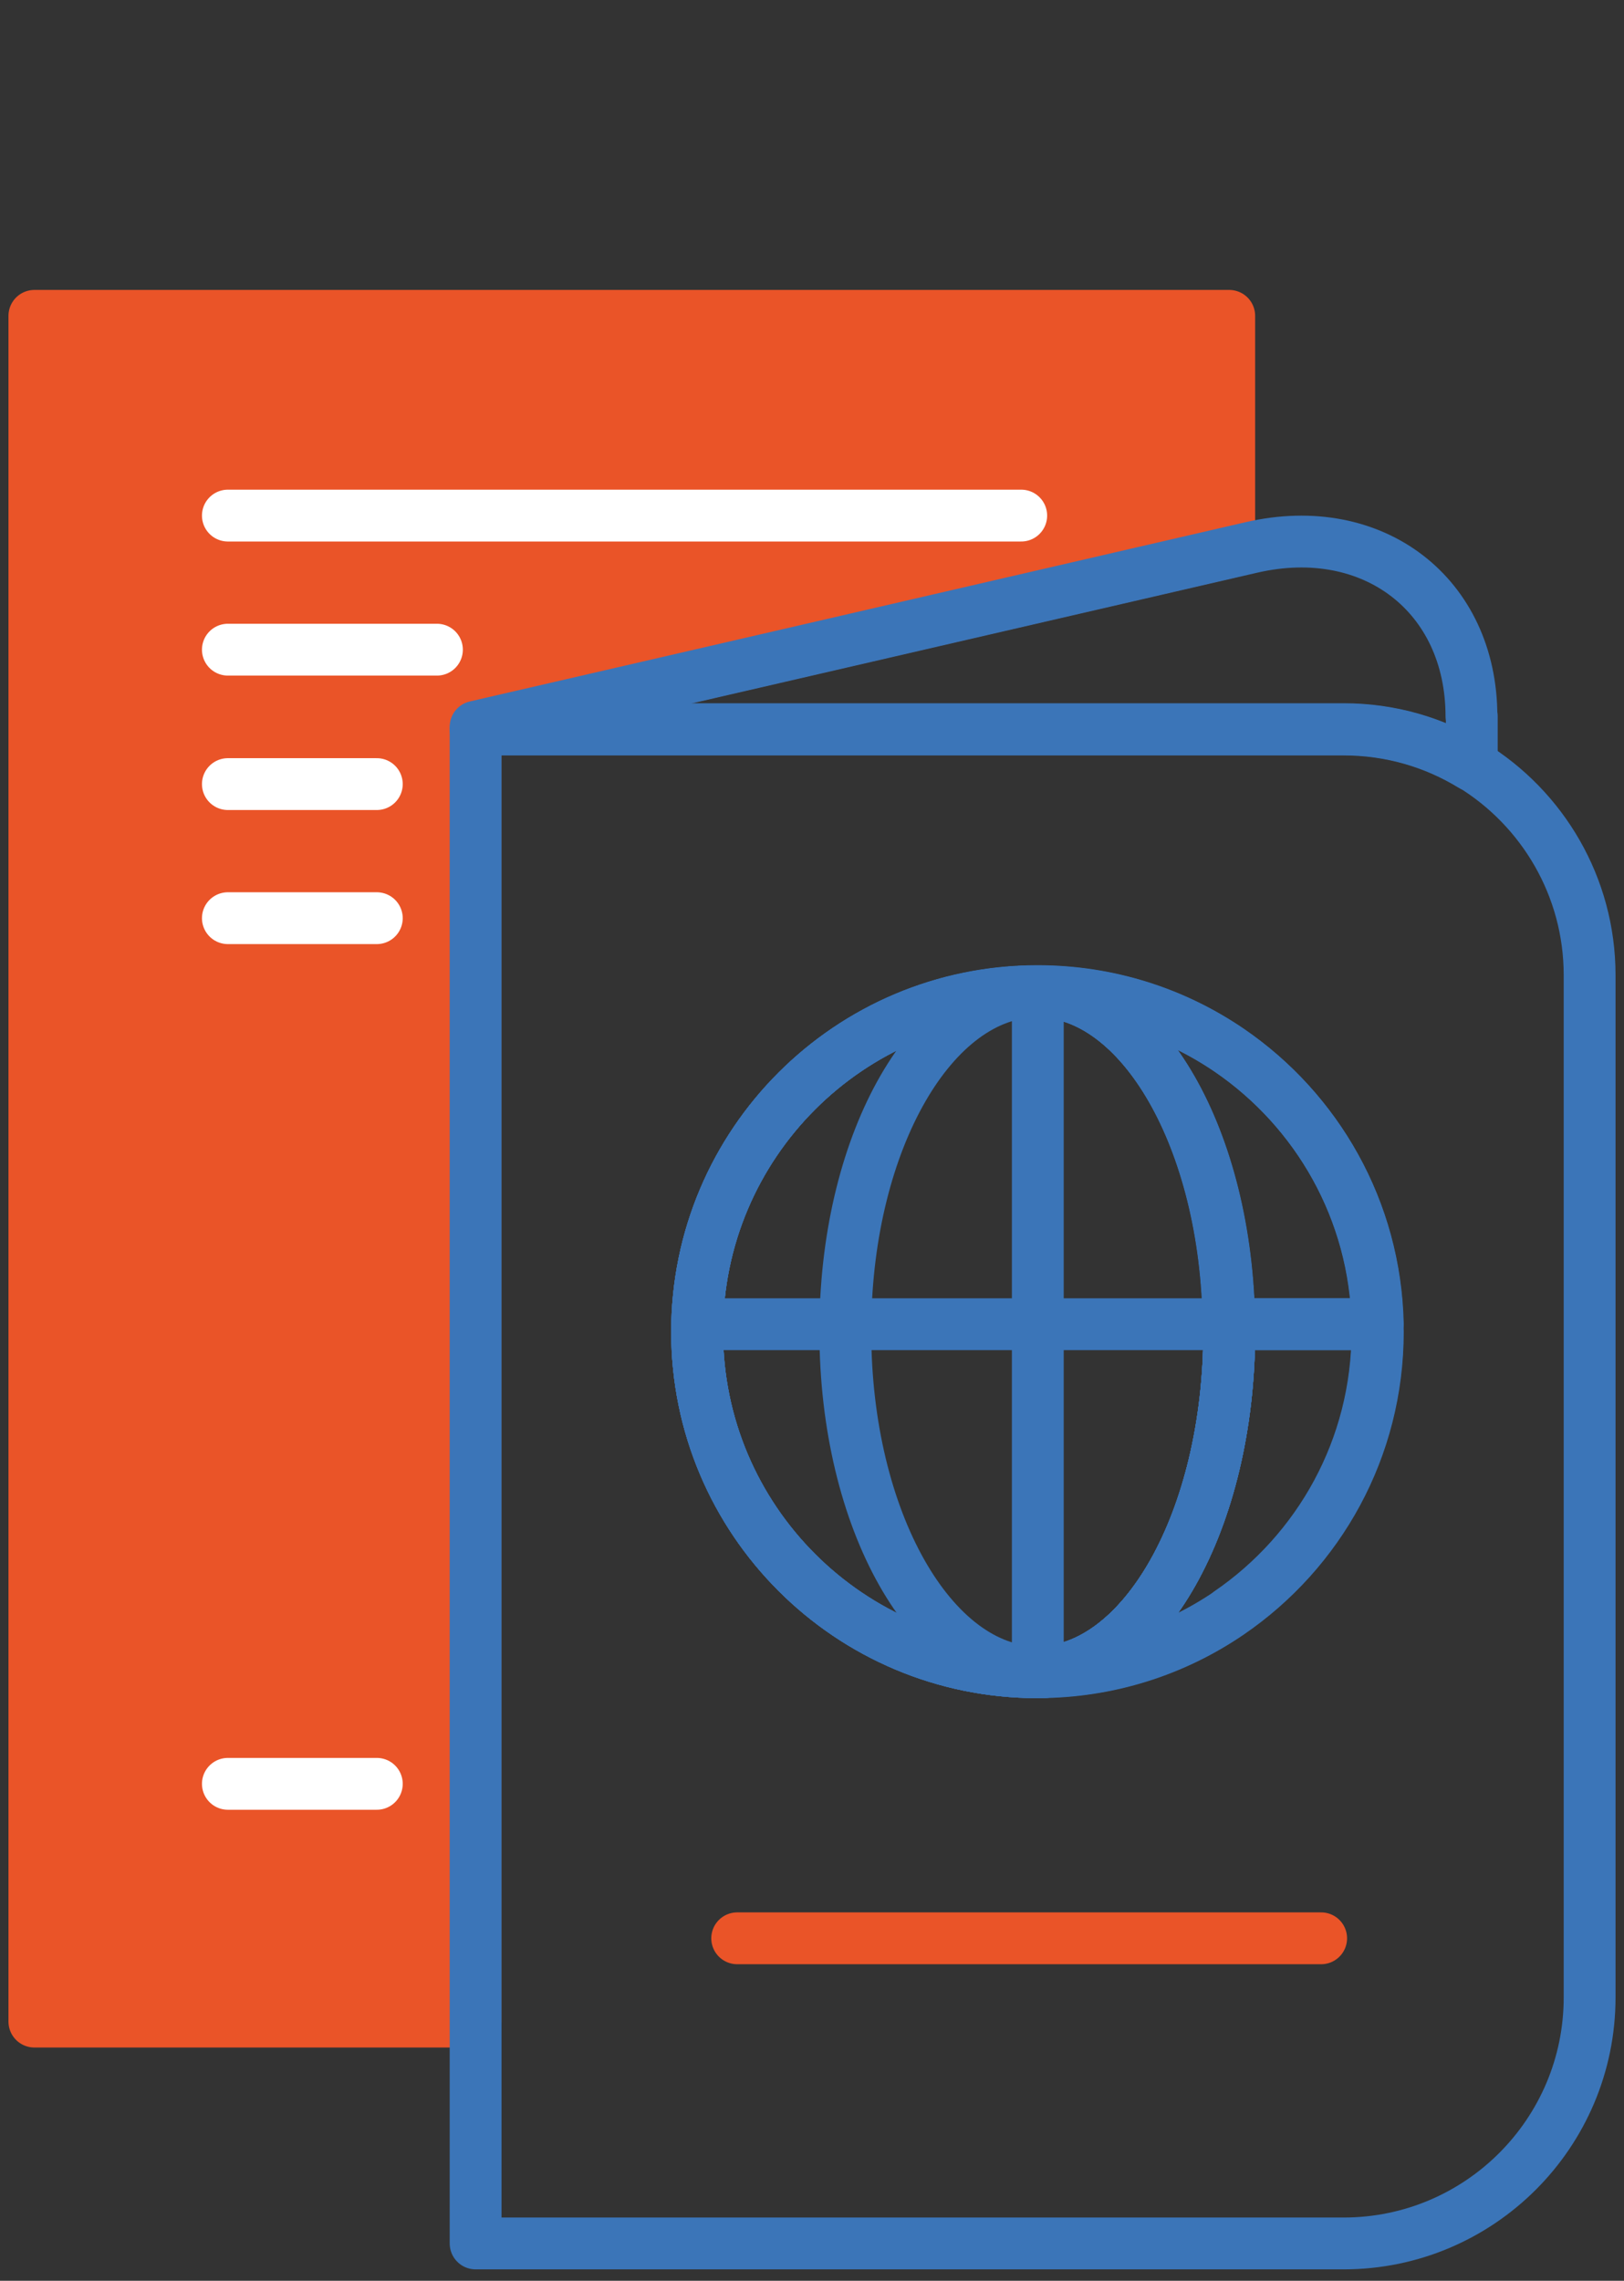 <svg width="47" height="66" viewBox="0 0 47 66" fill="none" xmlns="http://www.w3.org/2000/svg">
<rect x="0" y="0" width="47" height="66" fill="#333333" stroke="none"/>
<g clip-path="url(#clip0_122_618)">
<path d="M35.575 9.14V15.98L22.555 18.99L13.765 21.02V58.5H0.995V9.14H35.575Z" fill="#EA5428" stroke="#EA5428" stroke-width="1.5" stroke-linecap="round" stroke-linejoin="round"/>
<path d="M35.575 38.32V38.54C35.575 43.98 33.085 48.39 30.025 48.39C24.585 48.39 20.175 43.98 20.175 38.54C20.175 33.1 24.585 28.69 30.025 28.69C33.045 28.69 35.505 32.99 35.565 38.32H35.575Z" stroke="#3B75B8" stroke-width="1.5" stroke-linecap="round" stroke-linejoin="round"/>
<path d="M42.595 22.14C41.515 21.48 40.245 21.1 38.885 21.1H13.765V64.92H38.885C42.815 64.92 46.005 61.73 46.005 57.8V28.22C46.005 25.65 44.635 23.39 42.595 22.14ZM35.575 46.67C33.995 47.75 32.085 48.38 30.025 48.38C24.585 48.38 20.175 43.97 20.175 38.53C20.175 33.09 24.585 28.68 30.025 28.68C32.085 28.68 33.995 29.31 35.575 30.39C38.115 32.13 39.795 35.02 39.865 38.31C39.865 38.38 39.865 38.45 39.865 38.53C39.865 41.91 38.165 44.89 35.565 46.67H35.575Z" stroke="#3B75B8" stroke-width="1.5" stroke-linecap="round" stroke-linejoin="round"/>
<path d="M35.575 38.32V38.54C35.575 43.98 33.085 48.39 30.025 48.39C24.585 48.39 20.175 43.98 20.175 38.54C20.175 33.1 24.585 28.69 30.025 28.69C33.045 28.69 35.505 32.99 35.565 38.32H35.575Z" stroke="#3B75B8" stroke-width="1.5" stroke-linecap="round" stroke-linejoin="round"/>
<path d="M42.595 20.73V22.15C41.515 21.49 40.245 21.11 38.885 21.11H13.765V21.03L22.555 19L35.575 15.99L36.225 15.84C39.745 15.03 42.585 17.22 42.585 20.73H42.595Z" stroke="#3B75B8" stroke-width="1.5" stroke-linecap="round" stroke-linejoin="round"/>
<path d="M38.235 56.09H21.335" stroke="#EA5428" stroke-width="1.5" stroke-linecap="round" stroke-linejoin="round"/>
<path d="M39.875 38.54C39.875 41.92 38.175 44.9 35.575 46.68C33.995 47.76 32.085 48.39 30.025 48.39C33.085 48.39 35.575 43.98 35.575 38.54V38.32H39.865C39.865 38.39 39.865 38.46 39.865 38.54H39.875Z" stroke="#3B75B8" stroke-width="1.5" stroke-linecap="round" stroke-linejoin="round"/>
<path d="M39.865 38.32H35.575C35.515 32.98 33.055 28.7 30.035 28.69C32.095 28.69 34.005 29.32 35.585 30.4C38.125 32.14 39.805 35.03 39.875 38.32H39.865Z" stroke="#3B75B8" stroke-width="1.5" stroke-linecap="round" stroke-linejoin="round"/>
<path d="M35.575 38.32V38.54C35.575 43.98 33.085 48.39 30.025 48.39C24.585 48.39 20.175 43.98 20.175 38.54C20.175 33.1 24.585 28.69 30.025 28.69C33.045 28.69 35.505 32.99 35.565 38.32H35.575Z" stroke="#3B75B8" stroke-width="1.5" stroke-linecap="round" stroke-linejoin="round"/>
<path d="M35.575 38.54C35.575 43.98 33.085 48.39 30.025 48.39C26.965 48.39 24.465 43.98 24.465 38.54C24.465 38.47 24.465 38.39 24.465 38.32C24.525 32.98 26.995 28.69 30.015 28.69C33.035 28.69 35.495 32.99 35.555 38.32C35.555 38.39 35.555 38.46 35.555 38.54H35.575Z" stroke="#3B75B8" stroke-width="1.5" stroke-linecap="round" stroke-linejoin="round"/>
<path d="M20.195 38.32H35.575" stroke="#3B75B8" stroke-width="1.5" stroke-linecap="round" stroke-linejoin="round"/>
<path d="M6.595 18.8H12.645" stroke="white" stroke-width="1.5" stroke-linecap="round" stroke-linejoin="round"/>
<path d="M6.595 22.69H10.905" stroke="white" stroke-width="1.5" stroke-linecap="round" stroke-linejoin="round"/>
<path d="M6.595 26.57H10.905" stroke="white" stroke-width="1.5" stroke-linecap="round" stroke-linejoin="round"/>
<path d="M6.595 51.62H10.905" stroke="white" stroke-width="1.5" stroke-linecap="round" stroke-linejoin="round"/>
<path d="M6.595 14.92H29.555" stroke="white" stroke-width="1.5" stroke-linecap="round" stroke-linejoin="round"/>
<path d="M30.035 28.69V48.16" stroke="#3B75B8" stroke-width="1.5" stroke-linecap="round" stroke-linejoin="round"/>
<path d="M35.575 38.32V38.54C35.575 43.98 33.085 48.39 30.025 48.39C24.585 48.39 20.175 43.98 20.175 38.54C20.175 33.1 24.585 28.69 30.025 28.69C33.045 28.69 35.505 32.99 35.565 38.32H35.575Z" stroke="#3B75B8" stroke-width="1.5" stroke-linecap="round" stroke-linejoin="round"/>
</g>
<defs>
<clipPath id="clip0_122_618">
<rect width="46.51" height="57.28" fill="white" transform="translate(0.245 8.39)"/>
</clipPath>
</defs>
</svg>
